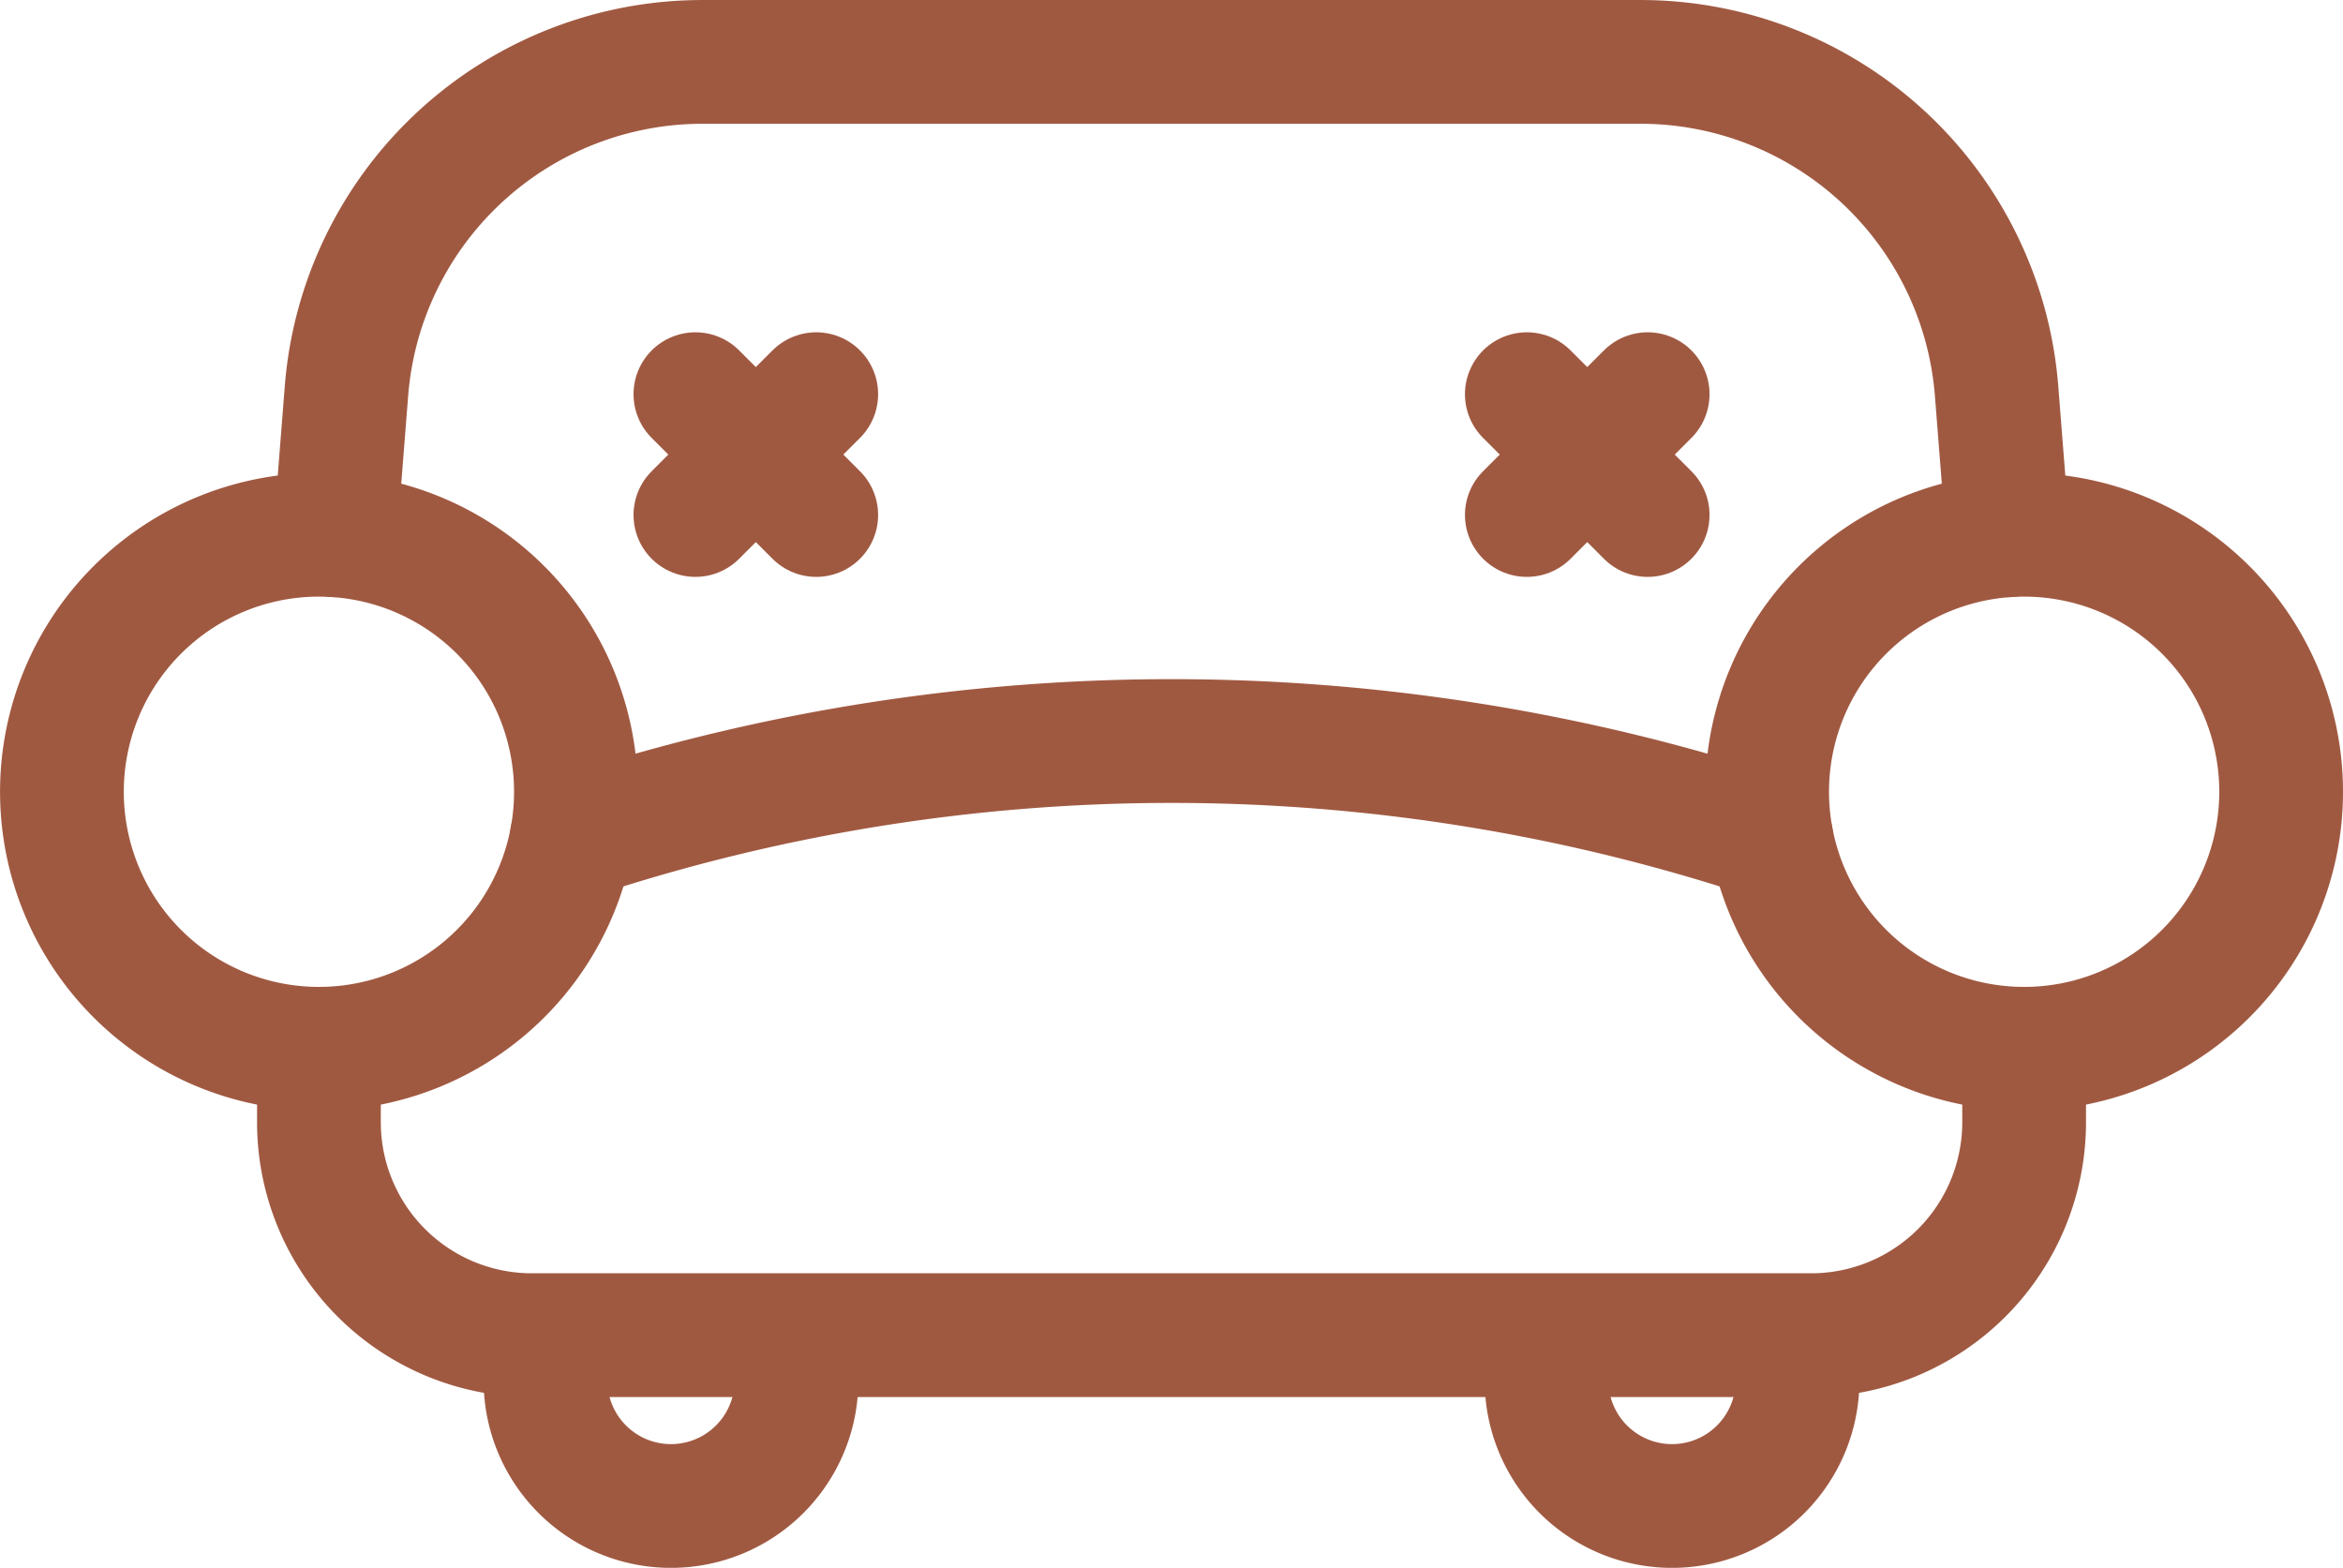 <svg xmlns="http://www.w3.org/2000/svg" width="74.501" height="49.851" viewBox="0 0 74.501 49.851">
  <g id="facilliten-box-img13" transform="translate(-21293.81 3846.746)">
    <path id="Path_4440" data-name="Path 4440" d="M707.123,154.429a8.172,8.172,0,1,1-8.172-8.172A8.172,8.172,0,0,1,707.123,154.429Z" transform="translate(20605 -3976)" fill="none" stroke="#a05941" stroke-linecap="round" stroke-miterlimit="10" stroke-width="3.935"/>
    <path id="Path_4441" data-name="Path 4441" d="M761.344,154.429a8.172,8.172,0,1,1-8.172-8.172A8.172,8.172,0,0,1,761.344,154.429Z" transform="translate(20605 -3976)" fill="none" stroke="#a05941" stroke-linecap="round" stroke-miterlimit="10" stroke-width="3.935"/>
    <path id="Path_4442" data-name="Path 4442" d="M706.989,155.9a60.511,60.511,0,0,1,38.143,0" transform="translate(20605 -3976)" fill="none" stroke="#a05941" stroke-linecap="round" stroke-miterlimit="10" stroke-width="3.935"/>
    <path id="Path_4443" data-name="Path 4443" d="M753.082,162.6a4.294,4.294,0,0,1,.09.876v1.46a6.771,6.771,0,0,1-6.771,6.771H705.722a6.771,6.771,0,0,1-6.771-6.771v-1.46a4.3,4.3,0,0,1,.09-.876" transform="translate(20605 -3976)" fill="none" stroke="#a05941" stroke-linecap="round" stroke-miterlimit="10" stroke-width="3.935"/>
    <path id="Path_4444" data-name="Path 4444" d="M714.136,173.148a3.99,3.99,0,0,1-7.981,0" transform="translate(20605 -3976)" fill="none" stroke="#a05941" stroke-linecap="round" stroke-miterlimit="10" stroke-width="3.935"/>
    <path id="Path_4445" data-name="Path 4445" d="M737.986,173.148a3.99,3.99,0,0,0,7.981,0" transform="translate(20605 -3976)" fill="none" stroke="#a05941" stroke-linecap="round" stroke-miterlimit="10" stroke-width="3.935"/>
    <path id="Path_4446" data-name="Path 4446" d="M752.657,146.274l-.361-4.588a11.357,11.357,0,0,0-11.321-10.464H711.148a11.356,11.356,0,0,0-11.321,10.464l-.361,4.587" transform="translate(20605 -3976)" fill="none" stroke="#a05941" stroke-linecap="round" stroke-miterlimit="10" stroke-width="3.935"/>
    <line id="Line_239" data-name="Line 239" x2="3.842" y2="3.842" transform="translate(21315.922 -3834.213)" fill="none" stroke="#a05941" stroke-linecap="round" stroke-miterlimit="10" stroke-width="3.935"/>
    <line id="Line_240" data-name="Line 240" x1="3.842" y2="3.842" transform="translate(21315.922 -3834.213)" fill="none" stroke="#a05941" stroke-linecap="round" stroke-miterlimit="10" stroke-width="3.935"/>
    <line id="Line_241" data-name="Line 241" x1="3.842" y2="3.842" transform="translate(21342.359 -3834.213)" fill="none" stroke="#a05941" stroke-linecap="round" stroke-miterlimit="10" stroke-width="3.935"/>
    <line id="Line_242" data-name="Line 242" x2="3.842" y2="3.842" transform="translate(21342.359 -3834.213)" fill="none" stroke="#a05941" stroke-linecap="round" stroke-miterlimit="10" stroke-width="3.935"/>
  </g>
</svg>
